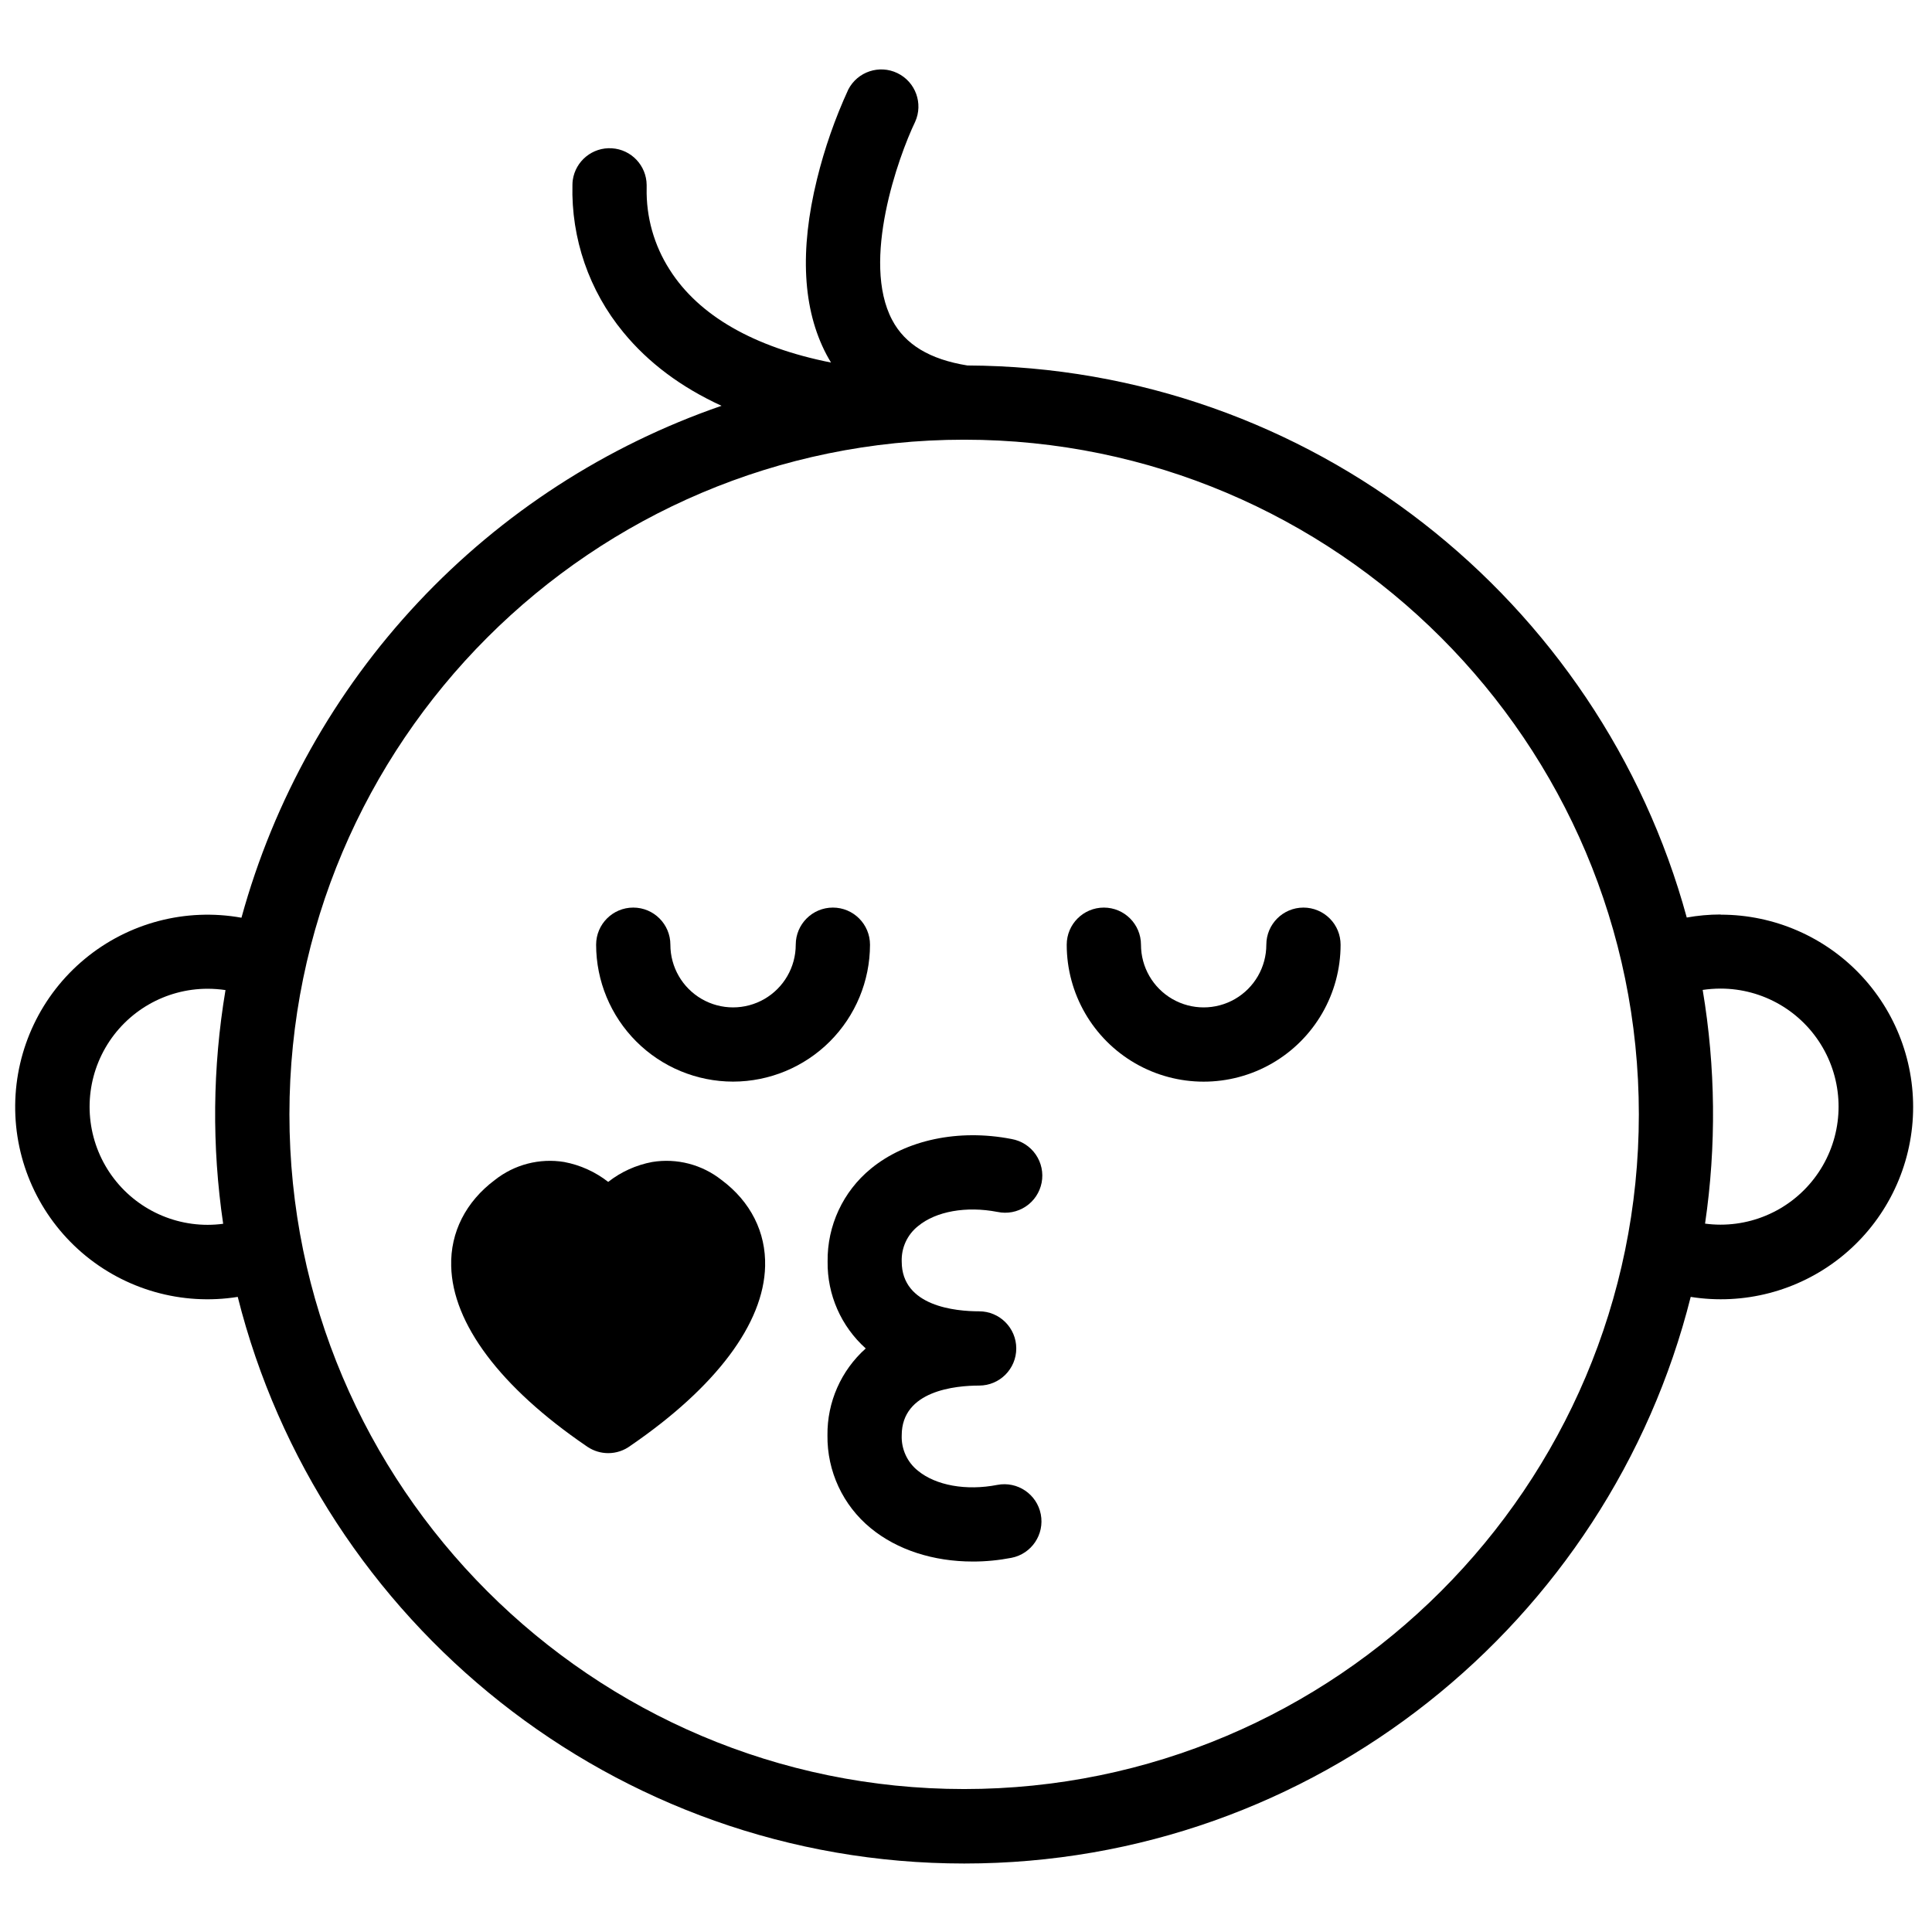 <?xml version="1.0" encoding="UTF-8"?>
<!-- Uploaded to: ICON Repo, www.iconrepo.com, Generator: ICON Repo Mixer Tools -->
<svg width="800px" height="800px" version="1.1" viewBox="144 144 512 512" xmlns="http://www.w3.org/2000/svg">
 <defs>
  <clipPath id="a">
   <path d="m148.09 162h502.91v476h-502.91z"/>
  </clipPath>
 </defs>
 <g clip-path="url(#a)">
  <path d="m599.96 386.35c-3.004 0.004-6 0.273-8.953 0.805-22.898-83.945-99.621-145.9-190.63-146.3-9.984-1.613-16.52-5.551-19.953-12.074-8.227-15.547 1.613-43.168 6.102-52.508v0.004c2.184-4.859 0.102-10.578-4.695-12.895-4.797-2.32-10.566-0.398-13.02 4.332-3.523 7.66-6.305 15.637-8.312 23.824-4.625 18.875-3.777 34.441 2.508 46.395 0.395 0.738 0.797 1.445 1.219 2.144-20.41-4.043-35.051-12.43-42.754-24.602-4.141-6.445-6.266-13.984-6.102-21.645v-0.809c-0.051-5.148-4.055-9.387-9.191-9.723-5.137-0.34-9.664 3.34-10.391 8.434-0.055 0.414-0.082 0.832-0.086 1.25-0.359 14.211 4.418 28.074 13.461 39.043 6.641 8.109 15.359 14.613 26.047 19.512v0.004c-30.637 10.566-58.234 28.445-80.402 52.086-22.168 23.637-38.238 52.328-46.82 83.578-14.77-2.652-29.953 1.34-41.508 10.91-11.559 9.57-18.309 23.746-18.457 38.75-0.145 15.004 6.328 29.309 17.691 39.105 11.367 9.793 26.473 14.082 41.289 11.719 21.648 86.168 99.75 150.16 192.53 150.16s170.88-63.961 192.52-150.16c14.039 2.231 28.371-1.508 39.535-10.309 11.164-8.801 18.145-21.867 19.258-36.039 1.109-14.172-3.75-28.164-13.406-38.598s-23.23-16.359-37.445-16.348zm-396.82 81.965c-1.367 0.184-2.738 0.273-4.113 0.277-11.176 0-21.504-5.961-27.094-15.641-5.586-9.68-5.586-21.602 0-31.281 5.59-9.68 15.918-15.641 27.094-15.641 1.582 0.004 3.164 0.121 4.731 0.352-3.438 20.488-3.648 41.387-0.617 61.934zm196.36 149.8c-98.598 0-178.8-80.207-178.8-178.79s80.195-178.79 178.79-178.8h0.051c98.578 0 178.77 80.215 178.77 178.8-0.004 98.59-80.211 178.79-178.8 178.79zm200.46-149.57v0.004c-1.371-0.004-2.742-0.094-4.102-0.277 3.016-20.551 2.805-41.445-0.629-61.934 1.566-0.23 3.148-0.348 4.731-0.352 11.176 0 21.504 5.961 27.09 15.641 5.59 9.676 5.59 21.602 0 31.281-5.586 9.676-15.914 15.641-27.09 15.641z"/>
 </g>
 <path d="m335.22 456.71c-5.188-4.109-11.863-5.84-18.391-4.769-4.25 0.797-8.246 2.606-11.652 5.273-3.41-2.664-7.406-4.473-11.66-5.273-6.527-1.07-13.199 0.664-18.383 4.769-7.664 5.738-11.809 13.844-11.562 22.82 0.344 15.223 13.047 32.137 35.77 47.656l0.461 0.316 0.004-0.004c1.582 1.035 3.43 1.586 5.32 1.598h0.062c2.129 0 4.199-0.691 5.902-1.969 22.633-15.5 35.316-32.383 35.672-47.578 0.227-8.992-3.84-17.102-11.543-22.84z"/>
 <path d="m338.27 430.64c9.617-0.012 18.84-3.836 25.645-10.637 6.805-6.801 10.633-16.023 10.645-25.645 0-5.434-4.406-9.84-9.84-9.84s-9.84 4.406-9.84 9.84c0 5.934-3.168 11.418-8.305 14.387-5.141 2.965-11.473 2.965-16.609 0-5.141-2.969-8.309-8.453-8.309-14.387 0-5.434-4.402-9.84-9.84-9.84-5.434 0-9.84 4.406-9.84 9.84 0.012 9.621 3.84 18.844 10.645 25.648 6.801 6.801 16.027 10.625 25.648 10.633z"/>
 <path d="m489.43 384.52c-5.434 0-9.84 4.406-9.84 9.84 0 5.934-3.164 11.418-8.305 14.387-5.141 2.965-11.469 2.965-16.609 0-5.141-2.969-8.305-8.453-8.305-14.387 0-5.434-4.406-9.84-9.84-9.84s-9.84 4.406-9.84 9.84c0 12.965 6.918 24.945 18.145 31.43 11.227 6.481 25.062 6.481 36.289 0 11.23-6.484 18.145-18.465 18.145-31.43 0-2.609-1.035-5.113-2.883-6.957-1.844-1.844-4.348-2.883-6.957-2.883z"/>
 <path d="m387.3 468.93c4.754-3.938 12.793-5.352 21.027-3.758v-0.004c2.582 0.555 5.281 0.043 7.484-1.414 2.203-1.457 3.731-3.738 4.234-6.332 0.504-2.594-0.059-5.281-1.559-7.457-1.496-2.176-3.809-3.656-6.414-4.113-14.043-2.734-27.984 0.215-37.293 7.871v0.004c-7.363 6.027-11.578 15.082-11.453 24.598-0.117 8.777 3.57 17.172 10.105 23.027-6.547 5.848-10.246 14.238-10.145 23.016-0.125 9.516 4.09 18.57 11.453 24.598 7.027 5.797 16.68 8.855 27.039 8.855l0.004 0.004c3.441 0 6.875-0.332 10.25-0.984 5.34-1.035 8.824-6.203 7.789-11.539-1.035-5.336-6.199-8.824-11.535-7.789-8.215 1.605-16.277 0.156-21.027-3.758h-0.004c-2.84-2.269-4.43-5.754-4.289-9.387 0-11.887 14.348-13.176 20.516-13.176 5.438 0 9.84-4.406 9.84-9.84 0-5.434-4.402-9.84-9.84-9.84-6.168 0-20.516-1.277-20.516-13.176-0.133-3.648 1.473-7.141 4.332-9.406z"/>
</svg>